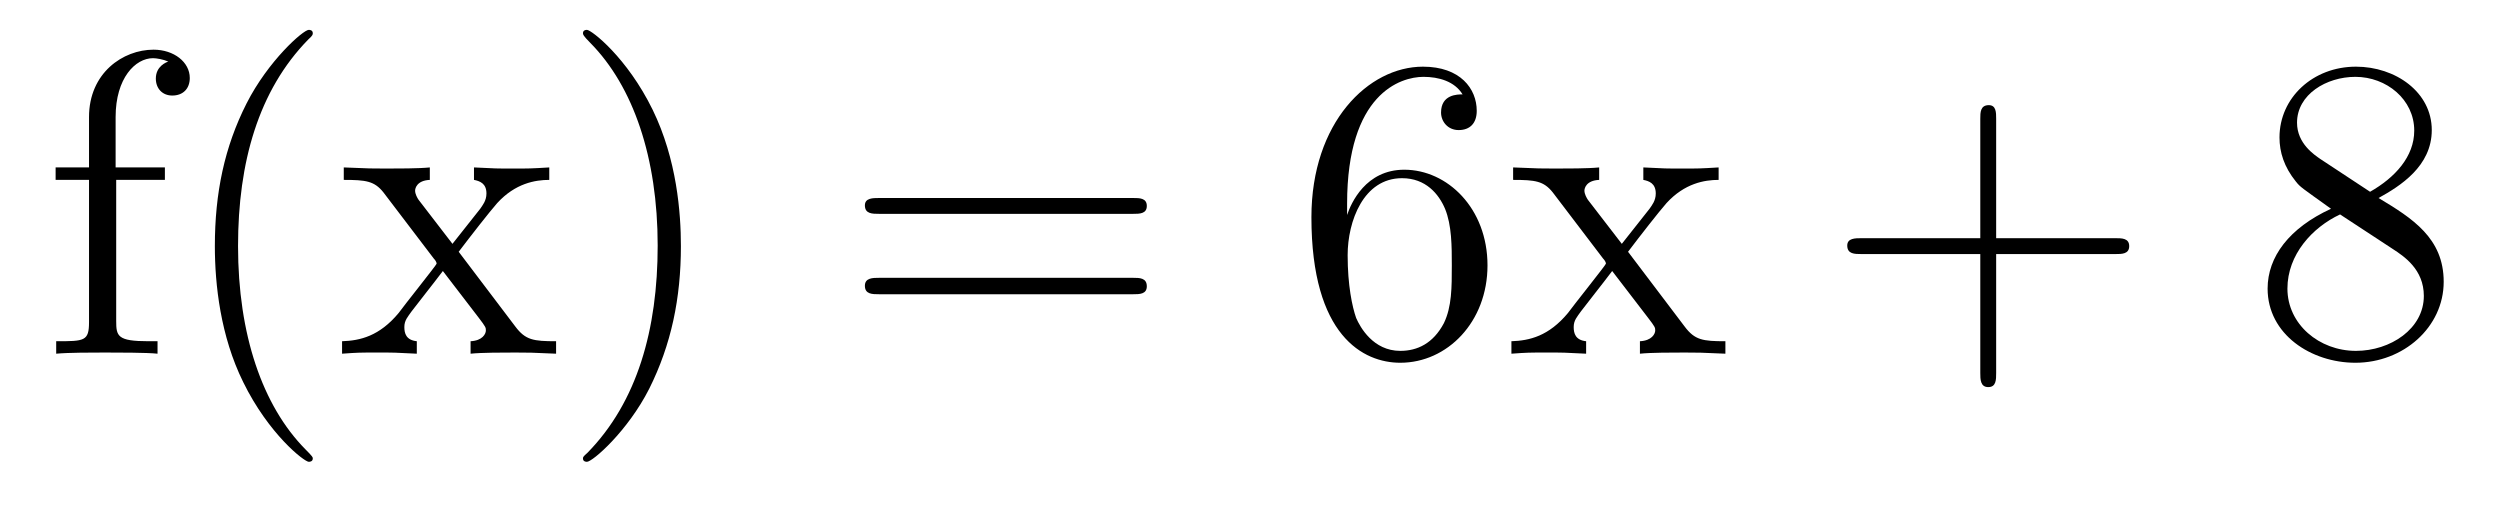 <?xml version='1.0'?>
<!-- This file was generated by dvisvgm 1.9.2 -->
<svg height='14pt' version='1.1' viewBox='0 -14 69 14' width='69pt' xmlns='http://www.w3.org/2000/svg' xmlns:xlink='http://www.w3.org/1999/xlink'>
<g id='page1'>
<g transform='matrix(1 0 0 1 -139 650)'>
<path d='M142.207 -659.035H143.551V-659.379H142.191V-660.77C142.191 -661.848 142.738 -662.394 143.223 -662.394C143.316 -662.394 143.504 -662.363 143.645 -662.301C143.598 -662.285 143.301 -662.176 143.301 -661.832C143.301 -661.551 143.488 -661.363 143.754 -661.363C144.051 -661.363 144.238 -661.551 144.238 -661.848C144.238 -662.285 143.801 -662.629 143.238 -662.629C142.395 -662.629 141.457 -661.988 141.457 -660.77V-659.379H140.535V-659.035H141.457V-655.113C141.457 -654.582 141.332 -654.582 140.551 -654.582V-654.238C140.895 -654.27 141.535 -654.27 141.894 -654.27C142.223 -654.27 143.066 -654.27 143.348 -654.238V-654.582H143.098C142.238 -654.582 142.207 -654.723 142.207 -655.145V-659.035ZM147.633 -651.348C147.633 -651.379 147.633 -651.395 147.43 -651.598C146.242 -652.801 145.57 -654.77 145.57 -657.207C145.57 -659.52 146.133 -661.504 147.508 -662.91C147.633 -663.02 147.633 -663.051 147.633 -663.082C147.633 -663.16 147.57 -663.176 147.523 -663.176C147.367 -663.176 146.398 -662.316 145.805 -661.145C145.195 -659.941 144.93 -658.676 144.93 -657.207C144.93 -656.145 145.086 -654.723 145.711 -653.457C146.414 -652.02 147.398 -651.254 147.523 -651.254C147.57 -651.254 147.633 -651.27 147.633 -651.348ZM151.66 -657.051C152.004 -657.504 152.504 -658.145 152.723 -658.395C153.223 -658.941 153.77 -659.035 154.16 -659.035V-659.379C153.645 -659.348 153.613 -659.348 153.16 -659.348C152.707 -659.348 152.676 -659.348 152.082 -659.379V-659.035C152.238 -659.004 152.426 -658.941 152.426 -658.66C152.426 -658.457 152.316 -658.332 152.254 -658.238L151.488 -657.27L150.551 -658.488C150.519 -658.535 150.457 -658.644 150.457 -658.738C150.457 -658.801 150.504 -659.019 150.863 -659.035V-659.379C150.566 -659.348 149.957 -659.348 149.645 -659.348C149.254 -659.348 149.223 -659.348 148.488 -659.379V-659.035C149.098 -659.035 149.332 -659.004 149.582 -658.691L150.973 -656.863C151.004 -656.832 151.051 -656.769 151.051 -656.723C151.051 -656.691 150.113 -655.52 150.004 -655.363C149.473 -654.723 148.941 -654.598 148.441 -654.582V-654.238C148.895 -654.27 148.91 -654.27 149.426 -654.27C149.879 -654.27 149.895 -654.27 150.504 -654.238V-654.582C150.207 -654.613 150.16 -654.801 150.16 -654.973C150.16 -655.16 150.254 -655.254 150.363 -655.41C150.551 -655.66 150.941 -656.145 151.223 -656.52L152.207 -655.238C152.41 -654.973 152.41 -654.957 152.41 -654.879C152.41 -654.785 152.316 -654.598 151.988 -654.582V-654.238C152.301 -654.27 152.879 -654.27 153.223 -654.27C153.613 -654.27 153.629 -654.27 154.348 -654.238V-654.582C153.723 -654.582 153.504 -654.613 153.223 -654.988L151.66 -657.051ZM157.793 -657.207C157.793 -658.113 157.684 -659.598 157.012 -660.973C156.309 -662.41 155.324 -663.176 155.199 -663.176C155.152 -663.176 155.09 -663.16 155.09 -663.082C155.09 -663.051 155.09 -663.02 155.293 -662.816C156.48 -661.613 157.152 -659.645 157.152 -657.223C157.152 -654.91 156.59 -652.91 155.215 -651.504C155.09 -651.395 155.09 -651.379 155.09 -651.348C155.09 -651.27 155.152 -651.254 155.199 -651.254C155.355 -651.254 156.324 -652.098 156.918 -653.27C157.527 -654.488 157.793 -655.77 157.793 -657.207ZM158.992 -654.238' fill-rule='evenodd'/>
<path d='M170.277 -658.098C170.449 -658.098 170.652 -658.098 170.652 -658.316C170.652 -658.535 170.449 -658.535 170.277 -658.535H163.262C163.09 -658.535 162.871 -658.535 162.871 -658.332C162.871 -658.098 163.074 -658.098 163.262 -658.098H170.277ZM170.277 -655.879C170.449 -655.879 170.652 -655.879 170.652 -656.098C170.652 -656.332 170.449 -656.332 170.277 -656.332H163.262C163.09 -656.332 162.871 -656.332 162.871 -656.113C162.871 -655.879 163.074 -655.879 163.262 -655.879H170.277ZM171.348 -654.238' fill-rule='evenodd'/>
<path d='M176.18 -658.379C176.18 -661.41 177.648 -661.879 178.289 -661.879C178.711 -661.879 179.148 -661.754 179.367 -661.395C179.227 -661.395 178.773 -661.395 178.773 -660.894C178.773 -660.645 178.961 -660.41 179.258 -660.41C179.57 -660.41 179.758 -660.598 179.758 -660.941C179.758 -661.551 179.305 -662.16 178.273 -662.16C176.773 -662.16 175.195 -660.629 175.195 -658.004C175.195 -654.723 176.633 -653.988 177.648 -653.988C178.945 -653.988 180.055 -655.113 180.055 -656.676C180.055 -658.254 178.945 -659.316 177.758 -659.316C176.695 -659.316 176.289 -658.395 176.18 -658.066V-658.379ZM177.648 -654.316C176.898 -654.316 176.539 -654.973 176.43 -655.223C176.32 -655.535 176.195 -656.129 176.195 -656.957C176.195 -657.894 176.633 -659.082 177.695 -659.082C178.352 -659.082 178.711 -658.644 178.883 -658.238C179.07 -657.785 179.07 -657.191 179.07 -656.676C179.07 -656.066 179.07 -655.535 178.852 -655.082C178.555 -654.519 178.117 -654.316 177.648 -654.316ZM183.934 -657.051C184.277 -657.504 184.777 -658.145 184.996 -658.395C185.496 -658.941 186.043 -659.035 186.434 -659.035V-659.379C185.918 -659.348 185.887 -659.348 185.434 -659.348C184.98 -659.348 184.949 -659.348 184.356 -659.379V-659.035C184.512 -659.004 184.699 -658.941 184.699 -658.66C184.699 -658.457 184.59 -658.332 184.527 -658.238L183.762 -657.27L182.824 -658.488C182.793 -658.535 182.73 -658.644 182.73 -658.738C182.73 -658.801 182.777 -659.019 183.137 -659.035V-659.379C182.84 -659.348 182.23 -659.348 181.918 -659.348C181.527 -659.348 181.496 -659.348 180.762 -659.379V-659.035C181.371 -659.035 181.605 -659.004 181.855 -658.691L183.246 -656.863C183.277 -656.832 183.324 -656.769 183.324 -656.723C183.324 -656.691 182.387 -655.52 182.277 -655.363C181.746 -654.723 181.215 -654.598 180.715 -654.582V-654.238C181.168 -654.27 181.184 -654.27 181.699 -654.27C182.152 -654.27 182.168 -654.27 182.777 -654.238V-654.582C182.481 -654.613 182.434 -654.801 182.434 -654.973C182.434 -655.16 182.527 -655.254 182.637 -655.41C182.824 -655.66 183.215 -656.145 183.496 -656.52L184.48 -655.238C184.684 -654.973 184.684 -654.957 184.684 -654.879C184.684 -654.785 184.59 -654.598 184.262 -654.582V-654.238C184.574 -654.27 185.152 -654.27 185.496 -654.27C185.887 -654.27 185.902 -654.27 186.621 -654.238V-654.582C185.996 -654.582 185.777 -654.613 185.496 -654.988L183.934 -657.051ZM186.707 -654.238' fill-rule='evenodd'/>
<path d='M194.094 -656.988H197.39C197.562 -656.988 197.766 -656.988 197.766 -657.207S197.562 -657.426 197.39 -657.426H194.094V-660.723C194.094 -660.894 194.094 -661.098 193.891 -661.098C193.656 -661.098 193.656 -660.894 193.656 -660.723V-657.426H190.375C190.203 -657.426 189.984 -657.426 189.984 -657.223C189.984 -656.988 190.188 -656.988 190.375 -656.988H193.656V-653.707C193.656 -653.535 193.656 -653.316 193.876 -653.316C194.094 -653.316 194.094 -653.52 194.094 -653.707V-656.988ZM198.461 -654.238' fill-rule='evenodd'/>
<path d='M204.648 -658.535C205.242 -658.863 206.117 -659.41 206.117 -660.41C206.117 -661.457 205.117 -662.16 204.024 -662.16C202.836 -662.16 201.914 -661.301 201.914 -660.207C201.914 -659.801 202.039 -659.394 202.367 -658.988C202.492 -658.832 202.508 -658.832 203.336 -658.238C202.18 -657.707 201.586 -656.91 201.586 -656.035C201.586 -654.77 202.789 -653.988 204.008 -653.988C205.336 -653.988 206.446 -654.973 206.446 -656.223C206.446 -657.426 205.586 -657.973 204.648 -658.535ZM203.039 -659.613C202.883 -659.723 202.398 -660.035 202.398 -660.613C202.398 -661.395 203.21 -661.879 204.008 -661.879C204.868 -661.879 205.633 -661.254 205.633 -660.395C205.633 -659.676 205.102 -659.098 204.414 -658.707L203.039 -659.613ZM203.586 -658.082L205.039 -657.129C205.351 -656.926 205.898 -656.566 205.898 -655.832C205.898 -654.926 204.977 -654.316 204.024 -654.316C203.008 -654.316 202.133 -655.051 202.133 -656.035C202.133 -656.973 202.82 -657.723 203.586 -658.082ZM206.981 -654.238' fill-rule='evenodd'/>
</g>
</g>
</svg>
